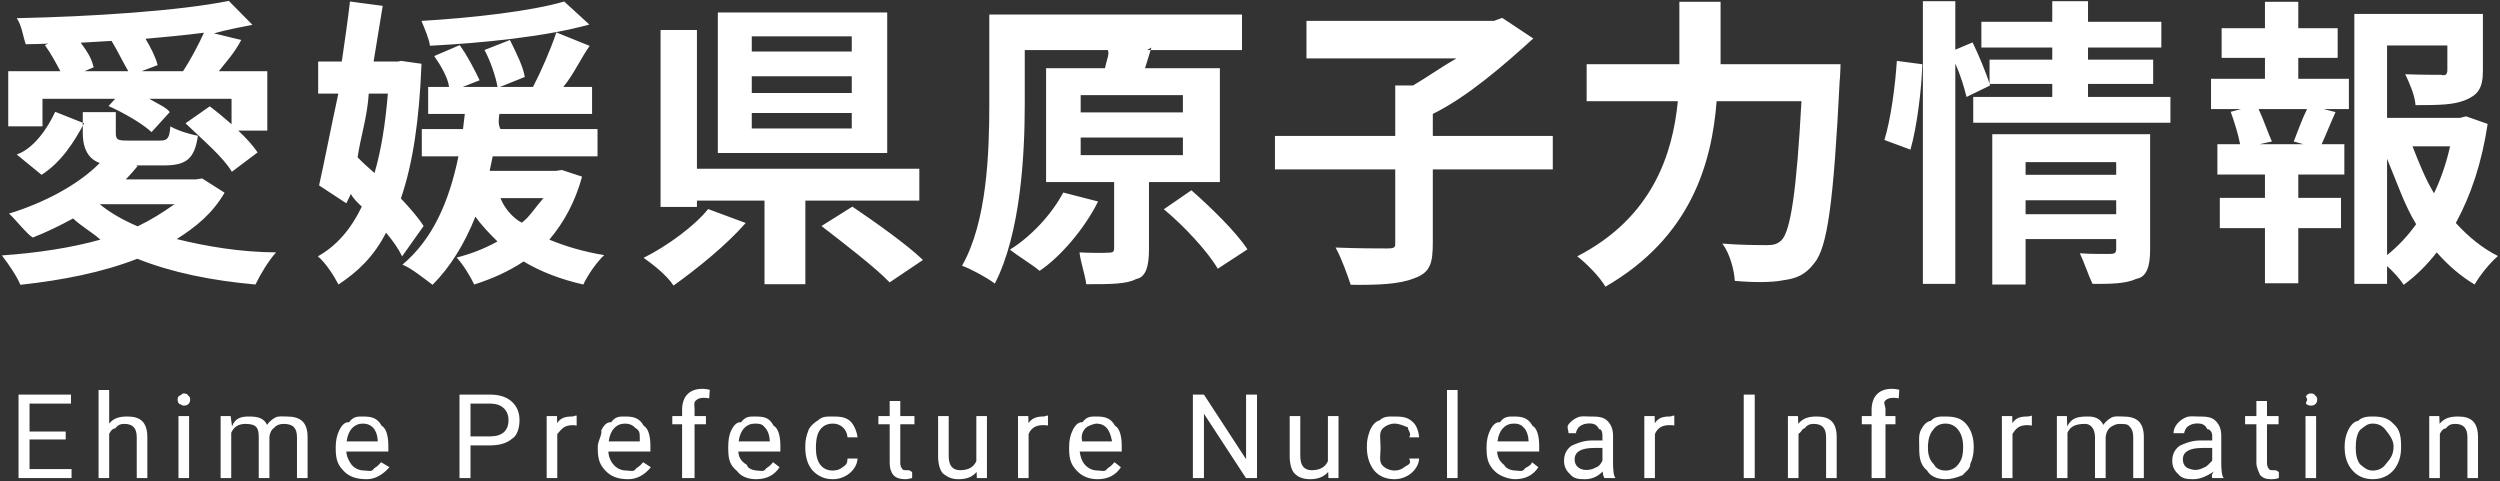<svg 
 xmlns="http://www.w3.org/2000/svg"
 xmlns:xlink="http://www.w3.org/1999/xlink"
 width="639px" height="123px">
<rect width="100%" height="100%" fill="#333333" stroke="none"/>
<path fill-rule="evenodd"  fill="rgb(255, 255, 255)"
 d="M628.797,30.124 L630.345,29.737 L635.844,31.673 C634.373,41.44 631.662,49.718 627.712,56.997 C630.888,60.482 634.450,63.425 638.477,65.439 C636.464,67.143 633.830,70.395 632.514,72.719 C628.874,70.550 625.699,67.762 622.833,64.510 C620.355,67.685 617.567,70.473 614.392,72.796 C613.385,71.247 611.759,69.466 610.133,67.995 L610.133,72.564 L601.769,72.564 L601.769,3.561 L634.63,3.561 L634.63,18.121 C634.63,22.70 633.211,24.316 630.191,25.555 C627.248,26.794 623.66,26.872 617.412,26.872 C617.25,24.394 615.863,21.218 614.779,18.972 C618.574,19.127 622.833,19.127 623.995,19.127 C625.157,19.50 625.544,18.818 625.544,17.966 L625.544,11.615 L610.133,11.615 L610.133,30.124 L628.797,30.124 ZM626.241,37.404 L616.638,37.404 C618.32,41.664 619.891,45.691 622.136,49.408 C623.918,45.691 625.312,41.586 626.241,37.404 ZM610.133,65.207 C612.921,62.961 615.399,60.328 617.567,57.307 C614.547,52.351 612.69,46.697 610.133,40.579 L610.133,65.207 ZM596.967,28.653 C595.651,31.518 594.489,34.539 593.405,36.862 L599.213,36.862 L599.213,44.606 L587.441,44.606 L587.441,50.570 L598.361,50.570 L598.361,58.314 L587.441,58.314 L587.441,72.409 L578.923,72.409 L578.923,58.314 L567.383,58.314 L567.383,50.570 L578.923,50.570 L578.923,44.606 L566.764,44.606 L566.764,36.862 L572.572,36.862 C572.108,34.384 571.101,31.131 570.17,28.576 L572.805,27.879 L565.138,27.879 L565.138,20.134 L578.923,20.134 L578.923,14.790 L567.848,14.790 L567.848,7.201 L578.923,7.201 L578.923,0.463 L587.441,0.463 L587.441,7.201 L597.509,7.201 L597.509,14.790 L587.441,14.790 L587.441,20.134 L600.375,20.134 L600.375,27.879 L593.947,27.879 L596.967,28.653 ZM577.296,27.879 C578.613,30.666 579.697,33.997 580.7,36.165 L577.529,36.862 L588.758,36.862 L586.280,36.165 C587.209,33.842 588.371,30.512 589.68,27.879 L577.296,27.879 ZM504.36,24.781 L524.559,24.781 L524.559,21.451 L508.528,21.451 L508.683,21.838 L502.642,24.781 C502.100,22.535 501.16,19.282 499.777,16.262 L499.777,72.564 L491.490,72.564 L491.490,0.308 L499.777,0.308 L499.777,12.699 L504.191,10.841 C505.818,14.171 507.599,18.508 508.528,21.373 L508.528,15.255 L524.559,15.255 L524.559,12.157 L506.437,12.157 L506.437,5.575 L524.559,5.575 L524.559,0.308 L533.697,0.308 L533.697,5.575 L552.439,5.575 L552.439,12.157 L533.697,12.157 L533.697,15.255 L550.348,15.255 L550.348,21.451 L533.697,21.451 L533.697,24.781 L554.762,24.781 L554.762,31.363 L504.36,31.363 L504.36,24.781 ZM481.655,35.778 C483.281,30.512 484.443,21.838 484.830,15.565 L491.335,16.417 C491.181,22.845 489.941,32.60 488.315,38.24 L481.655,35.778 ZM463.705,67.298 C461.382,70.318 459.136,71.170 455.806,71.634 C452.940,72.22 448.139,72.22 443.415,71.789 C443.260,69.1 442.21,64.897 440.240,62.264 C445.119,62.651 449.688,62.651 451.701,62.651 C453.328,62.651 454.257,62.419 455.341,61.412 C457.664,59.11 459.213,48.866 460.452,25.865 L438.768,25.865 C437.529,41.896 432.108,60.715 410.346,73.28 C408.875,70.705 405.390,67.220 403.144,65.516 C422.350,55.61 427.539,39.418 428.855,25.865 L405.545,25.865 L405.545,16.417 L429.243,16.417 L429.243,0.463 L439.78,0.463 L439.78,16.417 L470.443,16.417 C470.443,16.417 470.365,19.592 470.210,20.831 C468.662,51.654 467.113,63.270 463.705,67.298 ZM366.227,61.876 C366.227,67.220 365.66,69.698 361.348,71.170 C357.708,72.641 352.287,72.874 345.240,72.796 C344.620,70.86 342.839,65.826 341.368,63.270 C346.711,63.503 352.675,63.503 354.456,63.503 C356.82,63.503 356.624,63.116 356.624,61.722 L356.624,43.290 L325.879,43.290 L325.879,34.74 L356.624,34.74 L356.624,21.838 L361.193,21.838 C364.988,19.592 368.938,16.804 372.268,14.93 L333.933,14.93 L333.933,5.33 L381.871,5.33 L383.962,4.568 L391.9,9.834 C384.427,16.649 374.978,24.84 366.227,29.118 L366.227,34.74 L396.895,34.74 L396.895,43.290 L366.227,43.290 L366.227,61.876 ZM297.474,53.48 L304.521,48.634 C309.632,53.125 315.983,59.321 318.848,63.735 L311.259,68.692 C308.703,64.277 302.585,57.694 297.474,53.48 ZM294.298,12.157 L292.672,17.424 L311.801,17.424 L311.801,46.543 L293.679,46.543 L293.679,63.658 C293.679,67.840 292.982,70.86 290.39,71.325 C287.96,72.641 283.69,72.641 277.648,72.641 C277.338,70.163 276.177,66.910 275.92,64.510 C278.500,64.664 282.217,64.664 283.301,64.587 C284.463,64.587 284.773,64.355 284.773,63.425 L284.773,46.543 L267.38,46.543 L267.38,17.424 L282.450,17.424 C282.759,15.565 283.69,13.706 283.147,12.80 L261.927,12.80 L261.927,26.639 C261.927,39.805 260.843,59.708 254.28,72.486 C252.246,70.937 248.219,68.769 245.896,67.917 C252.324,56.68 252.866,38.721 252.866,26.639 L252.866,3.716 L317.454,3.716 L317.454,12.80 L293.214,12.80 L294.298,12.157 ZM276.22,39.650 L302.353,39.650 L302.353,35.158 L276.22,35.158 L276.22,39.650 ZM276.22,24.316 L276.22,28.730 L302.353,28.730 L302.353,24.316 L276.22,24.316 ZM209.964,57.772 L217.863,52.815 C223.594,56.688 231.803,62.496 235.908,66.446 L227.389,72.177 C223.749,68.382 215.850,62.31 209.964,57.772 ZM205.85,72.641 L195.405,72.641 L195.405,51.267 L178.135,51.267 L178.135,52.893 L168.841,52.893 L168.841,7.666 L178.135,7.666 L178.135,43.135 L234.978,43.135 L234.978,51.267 L205.85,51.267 L205.85,72.641 ZM183.478,3.19 L226.769,3.19 L226.769,39.108 L183.478,39.108 L183.478,3.19 ZM192.152,32.835 L217.708,32.835 L217.708,28.885 L192.152,28.885 L192.152,32.835 ZM192.152,23.77 L217.708,23.77 L217.708,19.50 L192.152,19.50 L192.152,23.77 ZM192.152,13.164 L217.708,13.164 L217.708,9.292 L192.152,9.292 L192.152,13.164 ZM190.603,56.997 C185.647,62.651 178.367,68.537 172.16,72.99 C170.3,70.163 166.595,67.375 164.504,65.904 C170.700,62.806 177.592,57.694 181.0,53.435 L190.603,56.997 ZM149.10,72.719 C143.279,71.402 138.245,69.466 133.831,66.833 C130.114,69.311 125.854,71.247 121.208,72.719 C120.278,70.705 118.265,67.452 116.716,65.826 C120.433,64.897 123.918,63.503 127.16,61.722 C125.2,59.785 123.144,57.694 121.517,55.371 C118.729,62.341 115.12,68.227 110.56,72.796 C108.584,71.325 104.944,68.382 102.853,67.65 C110.520,61.25 114.780,51.654 117.180,39.960 L107.810,39.960 L107.810,32.990 L118.342,32.990 C118.497,31.751 118.652,30.434 118.807,29.118 L109.436,29.118 L109.436,22.225 L114.780,22.225 C114.5,19.824 112.611,16.649 110.985,14.326 L117.490,11.538 C119.504,14.248 121.362,17.966 122.59,20.521 L118.265,22.225 L127.171,22.225 C126.706,19.592 125.390,15.642 123.841,12.777 L130.346,10.221 C132.127,13.87 133.676,16.959 134.141,19.669 L127.790,22.225 L136.232,22.225 C138.245,18.353 140.801,12.545 142.195,8.285 L150.714,11.73 C148.468,14.868 146.67,18.972 143.976,22.225 L151.333,22.225 L151.333,29.118 L127.635,29.118 C127.481,30.434 127.248,31.751 127.93,32.990 L152.727,32.990 L152.727,39.960 L125.932,39.960 C125.699,41.199 125.390,42.438 125.157,43.677 L142.117,43.677 L143.589,43.445 L148.778,45.149 C146.996,51.654 144.131,56.843 140.414,61.25 C144.518,62.961 149.242,64.355 154.431,65.207 C152.495,66.988 150.172,70.395 149.10,72.719 ZM127.93,50.647 C128.797,52.970 130.888,55.61 133.366,56.920 C135.225,55.61 136.851,52.970 138.90,50.647 L127.93,50.647 ZM109.901,11.693 C109.668,9.911 108.584,7.46 107.732,5.342 C120.820,4.568 135.767,2.864 144.208,0.386 L150.636,6.272 C139.484,9.369 123.453,10.996 109.901,11.693 ZM102.466,50.725 C104.867,53.280 106.958,55.681 108.274,57.772 L102.776,65.52 C101.769,63.425 100.375,61.489 98.671,59.476 C95.574,65.52 91.546,69.389 86.513,72.719 C85.351,70.473 83.28,67.220 81.246,65.516 C85.971,62.883 89.688,58.624 92.476,52.815 C91.314,51.731 90.230,50.647 89.68,49.563 L88.526,51.964 L81.556,47.394 C82.950,41.199 84.577,32.680 86.48,23.929 L81.324,23.929 L81.324,15.720 L87.364,15.720 C88.139,10.376 88.913,5.110 89.455,0.386 L97.819,1.5 C97.122,5.652 96.348,10.608 95.496,15.720 L101.72,15.720 L102.544,15.565 L107.732,16.30 C107.190,30.434 105.564,41.741 102.466,50.725 ZM94.25,23.929 C93.95,29.505 92.11,35.3 91.4,40.192 C92.553,41.431 94.102,42.825 95.728,44.219 C97.432,38.411 98.516,31.596 99.136,23.929 L94.25,23.929 ZM35.100,66.136 C26.193,69.621 15.893,71.634 5.206,72.796 C4.354,70.705 2.31,67.65 0.482,65.284 C9.543,64.664 18.139,63.348 25.651,61.257 C23.96,59.631 20.772,57.849 18.681,55.836 C15.274,57.694 11.789,59.398 8.381,60.715 C6.910,59.88 3.890,55.991 2.31,54.597 C11.14,51.886 19.921,47.317 25.496,41.664 C22.89,40.734 21.160,38.411 21.160,33.997 L21.160,28.653 L29.601,28.653 L29.601,33.997 C29.601,35.778 30.143,35.933 32.699,35.933 L40.830,35.933 C42.767,35.933 43.309,35.468 43.541,32.293 C45.245,33.300 48.342,34.306 50.588,34.694 C49.736,40.657 47.568,42.283 41.837,42.283 L34.712,42.283 L35.177,42.438 C34.248,43.600 33.241,44.761 32.157,45.846 L50.124,45.846 L51.673,45.613 L57.403,49.253 C54.306,54.55 50.201,57.927 45.167,61.102 C52.679,62.961 61.353,64.45 70.569,64.510 C68.710,66.523 66.464,70.240 65.303,72.719 C53.996,71.712 43.773,69.621 35.100,66.136 ZM25.496,52.196 C28.130,54.364 31.382,56.223 35.177,57.849 C38.585,56.223 41.527,54.364 44.6,52.196 L25.496,52.196 ZM21.5,31.518 C18.836,36.475 15.661,41.431 10.627,44.684 L4.277,39.495 C8.691,37.94 12.176,32.757 14.112,28.576 L21.5,31.518 ZM65.845,38.953 L59.262,43.909 C57.16,40.270 51.905,35.81 47.413,31.518 L53.609,27.182 C55.390,28.498 57.326,30.124 59.185,31.751 L59.185,25.245 L38.120,25.245 C40.133,26.407 42.70,27.569 43.386,28.653 L38.739,33.764 C36.416,31.596 31.615,28.808 27.742,27.104 L29.446,25.245 L10.860,25.245 L10.860,32.293 L2.108,32.293 L2.108,18.198 L15.429,18.198 C14.422,16.30 12.951,13.551 11.479,11.538 L12.331,11.151 C10.240,11.228 8.149,11.305 6.58,11.305 C5.903,9.369 5.51,6.349 4.277,4.645 C23.328,4.258 45.787,2.787 58.488,0.231 L64.528,6.349 C61.508,6.969 58.178,7.511 54.693,8.53 L61.663,10.221 C59.727,13.87 57.713,15.875 55.932,18.198 L68.323,18.198 L68.323,33.377 L60.888,33.377 C62.979,35.313 64.683,37.249 65.845,38.953 ZM28.517,10.454 C25.884,10.608 23.251,10.763 20.617,10.918 C22.89,13.9 23.483,15.410 23.948,17.191 L21.624,18.198 L32.79,18.198 C31.382,15.797 29.988,12.854 28.517,10.454 ZM37.191,9.911 C38.585,12.235 39.824,14.713 40.288,16.649 L36.184,18.198 L46.794,18.198 C48.575,15.487 50.743,11.460 52.137,8.363 C47.413,8.982 42.379,9.447 37.191,9.911 ZM280.668,51.499 C277.28,58.314 271.220,65.52 265.722,69.234 C263.940,67.685 260.301,65.52 258.132,63.813 C263.631,60.405 268.897,54.674 271.762,49.21 L280.668,51.499 ZM549.573,63.813 C549.573,67.840 548.799,70.8 546.11,71.247 C543.300,72.564 539.428,72.564 534.85,72.564 C533.775,70.318 532.691,66.988 531.606,64.742 C534.782,64.974 538.421,64.897 539.428,64.897 C540.512,64.897 540.900,64.587 540.900,63.658 L540.900,61.102 L517.744,61.102 L517.744,72.719 L509.225,72.719 L509.225,34.306 L549.573,34.306 L549.573,63.813 ZM540.900,41.44 L517.744,41.44 L517.744,44.684 L540.900,44.684 L540.900,41.44 ZM540.900,51.189 L517.744,51.189 L517.744,54.752 L540.900,54.752 L540.900,51.189 Z"/>
<path fill-rule="evenodd"  fill="rgb(255, 255, 255)"
 d="M630.672,122.190 L630.672,111.701 C630.662,110.558 630.401,109.713 629.889,109.166 C629.376,108.619 628.577,108.346 627.493,108.346 C626.614,108.346 625.843,108.580 625.179,109.49 C624.514,109.518 623.997,110.133 623.626,110.895 L623.626,122.190 L620.915,122.190 L620.915,106.339 L623.479,106.339 L623.567,108.331 C624.778,106.807 626.360,106.46 628.314,106.46 C631.664,106.46 633.353,107.936 633.383,111.715 L633.383,122.190 L630.672,122.190 ZM610.298,121.457 C609.199,122.141 607.936,122.483 606.510,122.483 C604.362,122.483 602.621,121.736 601.288,120.242 C599.955,118.747 599.288,116.769 599.288,114.308 L599.288,114.118 C599.288,112.565 599.593,111.168 600.204,109.928 C600.814,108.688 601.664,107.730 602.753,107.57 C603.842,106.383 605.84,106.46 606.481,106.46 C608.640,106.46 610.385,106.793 611.719,108.287 C613.52,109.781 613.718,111.769 613.718,114.250 L613.718,114.440 C613.718,115.983 613.423,117.368 612.832,118.593 C612.241,119.819 611.396,120.774 610.298,121.457 ZM609.770,109.891 C608.945,108.812 607.848,108.272 606.481,108.272 C605.143,108.272 604.64,108.805 603.244,109.869 C602.423,110.934 602.13,112.458 602.13,114.440 C602.13,116.198 602.421,117.610 603.236,118.674 C604.52,119.739 605.143,120.271 606.510,120.271 C607.888,120.271 608.981,119.731 609.792,118.652 C610.603,117.573 611.8,116.61 611.8,114.118 C611.8,112.380 610.595,110.971 609.770,109.891 ZM590.667,103.672 C590.140,103.672 589.742,103.526 589.473,103.233 C589.204,102.940 589.70,102.574 589.70,102.134 C589.70,101.695 589.204,101.324 589.473,101.21 C589.742,100.718 590.140,100.567 590.667,100.567 C591.194,100.567 591.595,100.718 591.868,101.21 C592.142,101.324 592.279,101.695 592.279,102.134 C592.279,102.574 592.142,102.940 591.868,103.233 C591.595,103.526 591.194,103.672 590.667,103.672 ZM580.395,122.483 C579.184,122.483 578.270,122.117 577.655,121.384 C577.40,120.652 576.732,119.612 576.732,118.264 L576.732,108.434 L573.846,108.434 L573.846,106.339 L576.732,106.339 L576.732,102.500 L579.443,102.500 L579.443,106.339 L582.402,106.339 L582.402,108.434 L579.443,108.434 L579.443,118.276 C579.443,118.912 579.574,119.389 579.838,119.706 C580.102,120.24 580.551,120.183 581.186,120.183 C581.498,120.183 581.928,120.124 582.475,120.7 L582.475,122.192 C581.762,122.386 581.69,122.483 580.395,122.483 ZM565.88,120.520 C563.828,121.829 562.324,122.483 560.576,122.483 C559.13,122.483 557.731,122.41 556.730,121.157 C555.729,120.273 555.229,119.153 555.229,117.795 C555.229,116.145 555.856,114.863 557.111,113.949 C558.366,113.36 560.131,112.580 562.407,112.580 L565.44,112.580 L565.44,111.334 C565.44,110.387 564.761,109.633 564.195,109.71 C563.628,108.509 562.793,108.229 561.689,108.229 C560.722,108.229 559.912,108.473 559.257,108.961 C558.603,109.450 558.276,110.40 558.276,110.734 L555.551,110.734 C555.551,109.943 555.832,109.178 556.393,108.441 C556.955,107.704 557.717,107.120 558.679,106.690 C559.641,106.261 560.698,106.46 561.851,106.46 C563.677,106.46 565.108,106.502 566.143,107.415 C567.178,108.329 567.715,109.586 567.754,111.188 L567.754,118.484 C567.754,119.939 567.940,121.96 568.311,121.956 L568.311,122.190 L565.469,122.190 C565.313,121.878 565.186,121.321 565.88,120.520 ZM565.44,114.499 L562.920,114.499 C559.599,114.499 557.939,115.471 557.939,117.414 C557.939,118.264 558.222,118.928 558.789,119.406 C559.355,119.885 560.83,120.124 560.972,120.124 C561.821,120.124 562.627,119.905 563.389,119.465 C564.151,119.26 564.702,118.454 565.44,117.751 L565.44,114.499 ZM545.252,111.730 C545.252,110.597 544.993,109.750 544.475,109.188 C543.958,108.627 543.88,108.346 541.868,108.346 C540.862,108.346 540.27,108.646 539.363,109.247 C538.698,109.847 538.313,110.656 538.205,111.671 L538.205,122.190 L535.480,122.190 L535.480,111.803 C535.480,109.498 534.352,108.346 532.96,108.346 C530.319,108.346 529.103,109.103 528.448,110.616 L528.448,122.190 L525.738,122.190 L525.738,106.339 L528.302,106.339 L528.375,108.97 C529.537,106.729 531.105,106.46 533.78,106.46 C535.295,106.46 536.804,106.895 537.605,108.595 C538.132,107.833 538.818,107.218 539.663,106.749 C540.508,106.280 541.506,106.46 542.659,106.46 C546.136,106.46 547.904,107.887 547.962,111.569 L547.962,122.190 L545.252,122.190 L545.252,111.730 ZM518.11,108.668 C516.233,108.668 515.27,109.425 514.392,110.939 L514.392,122.190 L511.682,122.190 L511.682,106.339 L514.319,106.339 L514.363,108.170 C515.252,106.754 516.511,106.46 518.143,106.46 C518.670,106.46 519.70,106.114 519.344,106.251 L519.344,108.771 C518.934,108.702 518.489,108.668 518.11,108.668 ZM501.64,121.457 C499.965,122.141 498.703,122.483 497.277,122.483 C495.128,122.483 493.387,121.736 492.54,120.242 C490.721,118.747 490.55,116.769 490.55,114.308 L490.55,114.118 C490.55,112.565 490.360,111.168 490.970,109.928 C491.580,108.688 492.430,107.730 493.519,107.57 C494.608,106.383 495.851,106.46 497.248,106.46 C499.406,106.46 501.152,106.793 502.485,108.287 C503.818,109.781 504.485,111.769 504.485,114.250 L504.485,114.440 C504.485,115.983 504.189,117.368 503.598,118.593 C503.7,119.819 502.163,120.774 501.64,121.457 ZM500.537,109.891 C499.711,108.812 498.615,108.272 497.248,108.272 C495.910,108.272 494.830,108.805 494.10,109.869 C493.190,110.934 492.779,112.458 492.779,114.440 C492.779,116.198 493.187,117.610 494.3,118.674 C494.818,119.739 495.910,120.271 497.277,120.271 C498.654,120.271 499.748,119.731 500.559,118.652 C501.369,117.573 501.775,116.61 501.775,114.118 C501.775,112.380 501.362,110.971 500.537,109.891 ZM483.848,101.680 C482.969,101.680 482.290,101.937 481.811,102.452 C481.333,102.966 481.93,103.703 481.93,104.663 L481.93,106.339 L484.478,106.339 L484.478,108.434 L481.93,108.434 L481.93,122.190 L478.383,122.190 L478.383,108.434 L475.878,108.434 L475.878,106.339 L478.383,106.339 L478.383,104.713 C478.383,103.13 478.837,101.700 479.746,100.772 C480.654,99.844 481.938,99.380 483.599,99.380 C484.223,99.380 484.844,99.463 485.459,99.627 L485.313,101.812 C484.853,101.724 484.365,101.680 483.848,101.680 ZM466.748,111.701 C466.738,110.558 466.477,109.713 465.964,109.166 C465.452,108.619 464.653,108.346 463.569,108.346 C462.690,108.346 461.918,108.580 461.254,109.49 C460.590,109.518 460.72,110.133 459.701,110.895 L459.701,122.190 L456.991,122.190 L456.991,106.339 L459.555,106.339 L459.643,108.331 C460.854,106.807 462.436,106.46 464.389,106.46 C467.739,106.46 469.429,107.936 469.458,111.715 L469.458,122.190 L466.748,122.190 L466.748,111.701 ZM445.699,100.860 L448.511,100.860 L448.511,122.190 L445.699,122.190 L445.699,100.860 ZM426.617,108.668 C424.839,108.668 423.633,109.425 422.998,110.939 L422.998,122.190 L420.288,122.190 L420.288,106.339 L422.925,106.339 L422.969,108.170 C423.858,106.754 425.118,106.46 426.749,106.46 C427.276,106.46 427.676,106.114 427.950,106.251 L427.950,108.771 C427.540,108.702 427.95,108.668 426.617,108.668 ZM409.629,120.520 C408.369,121.829 406.865,122.483 405.117,122.483 C403.554,122.483 402.272,122.41 401.271,121.157 C400.270,120.273 399.770,119.153 399.770,117.795 C399.770,116.145 400.397,114.863 401.652,113.949 C402.907,113.36 404.672,112.580 406.948,112.580 L409.585,112.580 L409.585,111.334 C409.585,110.387 409.302,109.633 408.735,109.71 C408.169,108.509 407.334,108.229 406.230,108.229 C405.263,108.229 404.452,108.473 403.798,108.961 C403.144,109.450 402.817,110.40 402.817,110.734 L400.92,110.734 C400.92,109.943 400.372,109.178 400.934,108.441 C401.496,107.704 402.257,107.120 403.220,106.690 C404.181,106.261 405.239,106.46 406.391,106.46 C408.218,106.46 409.648,106.502 410.684,107.415 C411.719,108.329 412.256,109.586 412.295,111.188 L412.295,118.484 C412.295,119.939 412.481,121.96 412.852,121.956 L412.852,122.190 L410.10,122.190 C409.854,121.878 409.726,121.321 409.629,120.520 ZM409.585,114.499 L407.461,114.499 C404.140,114.499 402.480,115.471 402.480,117.414 C402.480,118.264 402.763,118.928 403.329,119.406 C403.896,119.885 404.623,120.124 405.512,120.124 C406.362,120.124 407.168,119.905 407.930,119.465 C408.691,119.26 409.243,118.454 409.585,117.751 L409.585,114.499 ZM384.45,118.828 C384.918,119.790 386.30,120.271 387.377,120.271 C388.334,120.271 389.145,120.76 389.809,119.685 C390.473,119.294 391.55,118.777 391.553,118.132 L393.208,119.421 C391.880,121.463 389.887,122.483 387.231,122.483 C385.82,122.483 383.334,121.777 381.986,120.366 C380.638,118.955 379.964,117.68 379.964,114.704 L379.964,114.206 C379.964,112.633 380.265,111.229 380.865,109.994 C381.466,108.758 382.306,107.792 383.385,107.93 C384.464,106.395 385.634,106.46 386.894,106.46 C388.955,106.46 390.556,106.725 391.699,108.82 C392.842,109.440 393.413,111.383 393.413,113.913 L393.413,115.41 L382.675,115.41 C382.714,116.604 383.170,117.866 384.45,118.828 ZM390.703,112.814 L390.703,112.609 C390.625,111.232 390.254,110.165 389.590,109.408 C388.925,108.651 388.27,108.272 386.894,108.272 C385.800,108.272 384.882,108.671 384.140,109.466 C383.397,110.263 382.938,111.378 382.763,112.814 L390.703,112.814 ZM369.856,99.688 L372.566,99.688 L372.566,122.190 L369.856,122.190 L369.856,99.688 ZM353.215,118.791 C353.967,119.778 355.41,120.271 356.438,120.271 C357.404,120.271 358.249,119.978 358.972,119.392 C359.695,118.806 360.95,118.73 360.173,117.194 L362.737,117.194 C362.688,118.103 362.376,118.967 361.799,119.787 C361.223,120.608 360.454,121.262 359.492,121.750 C358.530,122.239 357.512,122.483 356.438,122.483 C354.279,122.483 352.563,121.763 351.288,120.322 C350.14,118.882 349.376,116.911 349.376,114.411 L349.376,113.957 C349.376,112.414 349.659,111.41 350.226,109.840 C350.792,108.639 351.605,107.706 352.665,107.42 C353.725,106.378 354.977,106.46 356.423,106.46 C358.200,106.46 359.677,106.578 360.855,107.643 C362.31,108.707 362.659,110.89 362.737,111.788 L360.173,111.788 C360.95,110.763 359.707,109.921 359.9,109.261 C358.310,108.602 357.448,108.272 356.423,108.272 C355.46,108.272 353.979,108.768 353.222,109.759 C352.465,110.751 352.87,112.184 352.87,114.59 L352.87,114.572 C352.87,116.398 352.462,117.805 353.215,118.791 ZM339.488,120.622 C338.434,121.863 336.886,122.483 334.844,122.483 C333.155,122.483 331.868,121.992 330.984,121.11 C330.100,120.29 329.653,118.576 329.644,116.652 L329.644,106.339 L332.354,106.339 L332.354,116.579 C332.354,118.982 333.330,120.183 335.284,120.183 C337.354,120.183 338.731,119.412 339.415,117.868 L339.415,106.339 L342.125,106.339 L342.125,122.190 L339.547,122.190 L339.488,120.622 ZM307.728,105.753 L307.728,122.190 L304.901,122.190 L304.901,100.860 L307.728,100.860 L318.496,117.370 L318.496,100.860 L321.294,100.860 L321.294,122.190 L318.467,122.190 L307.728,105.753 ZM277.344,118.828 C278.218,119.790 279.329,120.271 280.677,120.271 C281.634,120.271 282.444,120.76 283.109,119.685 C283.773,119.294 284.354,118.777 284.852,118.132 L286.507,119.421 C285.179,121.463 283.187,122.483 280.530,122.483 C278.382,122.483 276.633,121.777 275.286,120.366 C273.938,118.955 273.264,117.68 273.264,114.704 L273.264,114.206 C273.264,112.633 273.564,111.229 274.165,109.994 C274.766,108.758 275.605,107.792 276.685,107.93 C277.764,106.395 278.933,106.46 280.193,106.46 C282.254,106.46 283.856,106.725 284.999,108.82 C286.141,109.440 286.713,111.383 286.713,113.913 L286.713,115.41 L275.974,115.41 C276.13,116.604 276.470,117.866 277.344,118.828 ZM284.2,112.814 L284.2,112.609 C283.924,111.232 283.553,110.165 282.889,109.408 C282.225,108.651 281.326,108.272 280.193,108.272 C279.99,108.272 278.181,108.671 277.439,109.466 C276.697,110.263 276.238,111.378 276.62,112.814 L284.2,112.814 ZM266.528,108.668 C264.751,108.668 263.545,109.425 262.910,110.939 L262.910,122.190 L260.200,122.190 L260.200,106.339 L262.837,106.339 L262.881,108.170 C263.769,106.754 265.29,106.46 266.660,106.46 C267.188,106.46 267.588,106.114 267.862,106.251 L267.862,108.771 C267.451,108.702 267.7,108.668 266.528,108.668 ZM249.624,120.622 C248.569,121.863 247.21,122.483 244.980,122.483 C243.290,122.483 242.3,121.992 241.119,121.11 C240.235,120.29 239.788,118.576 239.779,116.652 L239.779,106.339 L242.489,106.339 L242.489,116.579 C242.489,118.982 243.466,120.183 245.419,120.183 C247.490,120.183 248.867,119.412 249.550,117.868 L249.550,106.339 L252.261,106.339 L252.261,122.190 L249.682,122.190 L249.624,120.622 ZM231.66,122.483 C229.855,122.483 228.941,122.117 228.326,121.384 C227.711,120.652 227.403,119.612 227.403,118.264 L227.403,108.434 L224.517,108.434 L224.517,106.339 L227.403,106.339 L227.403,102.500 L230.113,102.500 L230.113,106.339 L233.73,106.339 L233.73,108.434 L230.113,108.434 L230.113,118.276 C230.113,118.912 230.245,119.389 230.509,119.706 C230.773,120.24 231.222,120.183 231.857,120.183 C232.169,120.183 232.599,120.124 233.146,120.7 L233.146,122.192 C232.433,122.386 231.740,122.483 231.66,122.483 ZM209.672,118.791 C210.424,119.778 211.498,120.271 212.895,120.271 C213.862,120.271 214.707,119.978 215.430,119.392 C216.152,118.806 216.553,118.73 216.631,117.194 L219.195,117.194 C219.146,118.103 218.833,118.967 218.257,119.787 C217.681,120.608 216.912,121.262 215.950,121.750 C214.988,122.239 213.969,122.483 212.895,122.483 C210.737,122.483 209.20,121.763 207.746,120.322 C206.471,118.882 205.834,116.911 205.834,114.411 L205.834,113.957 C205.834,112.414 206.117,111.41 206.684,109.840 C207.250,108.639 208.63,107.706 209.123,107.42 C210.182,106.378 211.435,106.46 212.881,106.46 C214.658,106.46 216.135,106.578 217.312,107.643 C218.489,108.707 219.116,110.89 219.195,111.788 L216.631,111.788 C216.553,110.763 216.164,109.921 215.466,109.261 C214.768,108.602 213.906,108.272 212.881,108.272 C211.503,108.272 210.436,108.768 209.679,109.759 C208.922,110.751 208.544,112.184 208.544,114.59 L208.544,114.572 C208.544,116.398 208.920,117.805 209.672,118.791 ZM190.94,118.828 C190.968,119.790 192.79,120.271 193.427,120.271 C194.384,120.271 195.194,120.76 195.859,119.685 C196.523,119.294 197.104,118.777 197.602,118.132 L199.257,119.421 C197.929,121.463 195.937,122.483 193.280,122.483 C191.132,122.483 189.383,121.777 188.36,120.366 C186.688,118.955 186.14,117.68 186.14,114.704 L186.14,114.206 C186.14,112.633 186.314,111.229 186.915,109.994 C187.516,108.758 188.355,107.792 189.435,107.93 C190.514,106.395 191.683,106.46 192.943,106.46 C195.4,106.46 196.606,106.725 197.749,108.82 C198.891,109.440 199.463,111.383 199.463,113.913 L199.463,115.41 L188.724,115.41 C188.763,116.604 189.220,117.866 190.94,118.828 ZM196.752,112.814 L196.752,112.609 C196.674,111.232 196.303,110.165 195.639,109.408 C194.975,108.651 194.76,108.272 192.943,108.272 C191.849,108.272 190.931,108.671 190.189,109.466 C189.447,110.263 188.988,111.378 188.812,112.814 L196.752,112.814 ZM179.808,101.680 C178.929,101.680 178.250,101.937 177.771,102.452 C177.293,102.966 177.53,103.703 177.53,104.663 L177.53,106.339 L180.438,106.339 L180.438,108.434 L177.53,108.434 L177.53,122.190 L174.343,122.190 L174.343,108.434 L171.838,108.434 L171.838,106.339 L174.343,106.339 L174.343,104.713 C174.343,103.13 174.797,101.700 175.706,100.772 C176.614,99.844 177.898,99.380 179.559,99.380 C180.183,99.380 180.804,99.463 181.419,99.627 L181.273,101.812 C180.813,101.724 180.325,101.680 179.808,101.680 ZM156.873,118.828 C157.747,119.790 158.858,120.271 160.206,120.271 C161.163,120.271 161.973,120.76 162.638,119.685 C163.302,119.294 163.883,118.777 164.381,118.132 L166.36,119.421 C164.708,121.463 162.716,122.483 160.59,122.483 C157.911,122.483 156.162,121.777 154.815,120.366 C153.467,118.955 152.793,117.68 152.793,114.704 L152.793,114.206 C152.793,112.633 153.93,111.229 153.694,109.994 C154.294,108.758 155.134,107.792 156.214,107.93 C157.293,106.395 158.462,106.46 159.722,106.46 C161.783,106.46 163.385,106.725 164.527,108.82 C165.670,109.440 166.242,111.383 166.242,113.913 L166.242,115.41 L155.503,115.41 C155.542,116.604 155.999,117.866 156.873,118.828 ZM163.531,112.814 L163.531,112.609 C163.453,111.232 163.82,110.165 162.418,109.408 C161.754,108.651 160.855,108.272 159.722,108.272 C158.628,108.272 157.710,108.671 156.968,109.466 C156.226,110.263 155.767,111.378 155.591,112.814 L163.531,112.814 ZM146.57,108.668 C144.280,108.668 143.74,109.425 142.439,110.939 L142.439,122.190 L139.729,122.190 L139.729,106.339 L142.366,106.339 L142.410,108.170 C143.298,106.754 144.558,106.46 146.189,106.46 C146.717,106.46 147.117,106.114 147.391,106.251 L147.391,108.771 C146.980,108.702 146.536,108.668 146.57,108.668 ZM125.286,113.839 L120.261,113.839 L120.261,122.190 L117.448,122.190 L117.448,100.860 L125.315,100.860 C127.649,100.860 129.478,101.455 130.802,102.647 C132.125,103.839 132.787,105.416 132.787,107.379 C132.787,109.450 132.140,111.44 130.846,112.162 C129.551,113.280 127.698,113.839 125.286,113.839 ZM128.773,104.348 C127.972,103.585 126.873,103.189 125.477,103.160 L120.261,103.160 L120.261,111.539 L125.315,111.539 C126.819,111.539 127.972,111.185 128.773,110.475 C129.573,109.766 129.974,108.741 129.974,107.401 C129.974,106.129 129.573,105.112 128.773,104.348 ZM89.891,118.828 C90.765,119.790 91.877,120.271 93.224,120.271 C94.181,120.271 94.992,120.76 95.656,119.685 C96.320,119.294 96.901,118.777 97.400,118.132 L99.55,119.421 C97.727,121.463 95.734,122.483 93.78,122.483 C90.929,122.483 89.181,121.777 87.833,120.366 C86.485,118.955 85.811,117.68 85.811,114.704 L85.811,114.206 C85.811,112.633 86.112,111.229 86.712,109.994 C87.313,108.758 88.153,107.792 89.232,107.93 C90.311,106.395 91.481,106.46 92.741,106.46 C94.802,106.46 96.403,106.725 97.546,108.82 C98.689,109.440 99.260,111.383 99.260,113.913 L99.260,115.41 L88.522,115.41 C88.561,116.604 89.17,117.866 89.891,118.828 ZM96.550,112.814 L96.550,112.609 C96.472,111.232 96.101,110.165 95.436,109.408 C94.772,108.651 93.874,108.272 92.741,108.272 C91.647,108.272 90.729,108.671 89.987,109.466 C89.244,110.263 88.785,111.378 88.610,112.814 L96.550,112.814 ZM75.907,111.730 C75.907,110.597 75.648,109.750 75.131,109.188 C74.613,108.627 73.744,108.346 72.523,108.346 C71.517,108.346 70.682,108.646 70.18,109.247 C69.353,109.847 68.968,110.656 68.860,111.671 L68.860,122.190 L66.135,122.190 L66.135,111.803 C66.135,109.498 65.7,108.346 62.751,108.346 C60.974,108.346 59.758,109.103 59.103,110.616 L59.103,122.190 L56.393,122.190 L56.393,106.339 L58.957,106.339 L59.30,108.97 C60.192,106.729 61.760,106.46 63.733,106.46 C65.950,106.46 67.459,106.895 68.260,108.595 C68.787,107.833 69.473,107.218 70.318,106.749 C71.163,106.280 72.161,106.46 73.314,106.46 C76.791,106.46 78.559,107.887 78.617,111.569 L78.617,122.190 L75.907,122.190 L75.907,111.730 ZM46.997,103.672 C46.470,103.672 46.72,103.526 45.803,103.233 C45.534,102.940 45.400,102.574 45.400,102.134 C45.400,101.695 45.534,101.324 45.803,101.21 C46.72,100.718 46.470,100.567 46.997,100.567 C47.524,100.567 47.925,100.718 48.198,101.21 C48.472,101.324 48.608,101.695 48.608,102.134 C48.608,102.574 48.472,102.940 48.198,103.233 C47.925,103.526 47.524,103.672 46.997,103.672 ZM34.951,111.701 C34.941,110.558 34.680,109.713 34.167,109.166 C33.654,108.619 32.856,108.346 31.772,108.346 C30.893,108.346 30.121,108.580 29.457,109.49 C28.793,109.518 28.275,110.133 27.904,110.895 L27.904,122.190 L25.194,122.190 L25.194,99.688 L27.904,99.688 L27.904,108.258 C29.105,106.783 30.668,106.46 32.592,106.46 C35.942,106.46 37.632,107.936 37.661,111.715 L37.661,122.190 L34.951,122.190 L34.951,111.701 ZM4.738,100.860 L18.143,100.860 L18.143,103.160 L7.551,103.160 L7.551,110.30 L16.795,110.30 L16.795,112.331 L7.551,112.331 L7.551,119.890 L18.289,119.890 L18.289,122.190 L4.738,122.190 L4.738,100.860 ZM48.330,122.190 L45.620,122.190 L45.620,106.339 L48.330,106.339 L48.330,122.190 ZM592.0,122.190 L589.290,122.190 L589.290,106.339 L592.0,106.339 L592.0,122.190 Z"/>
</svg>